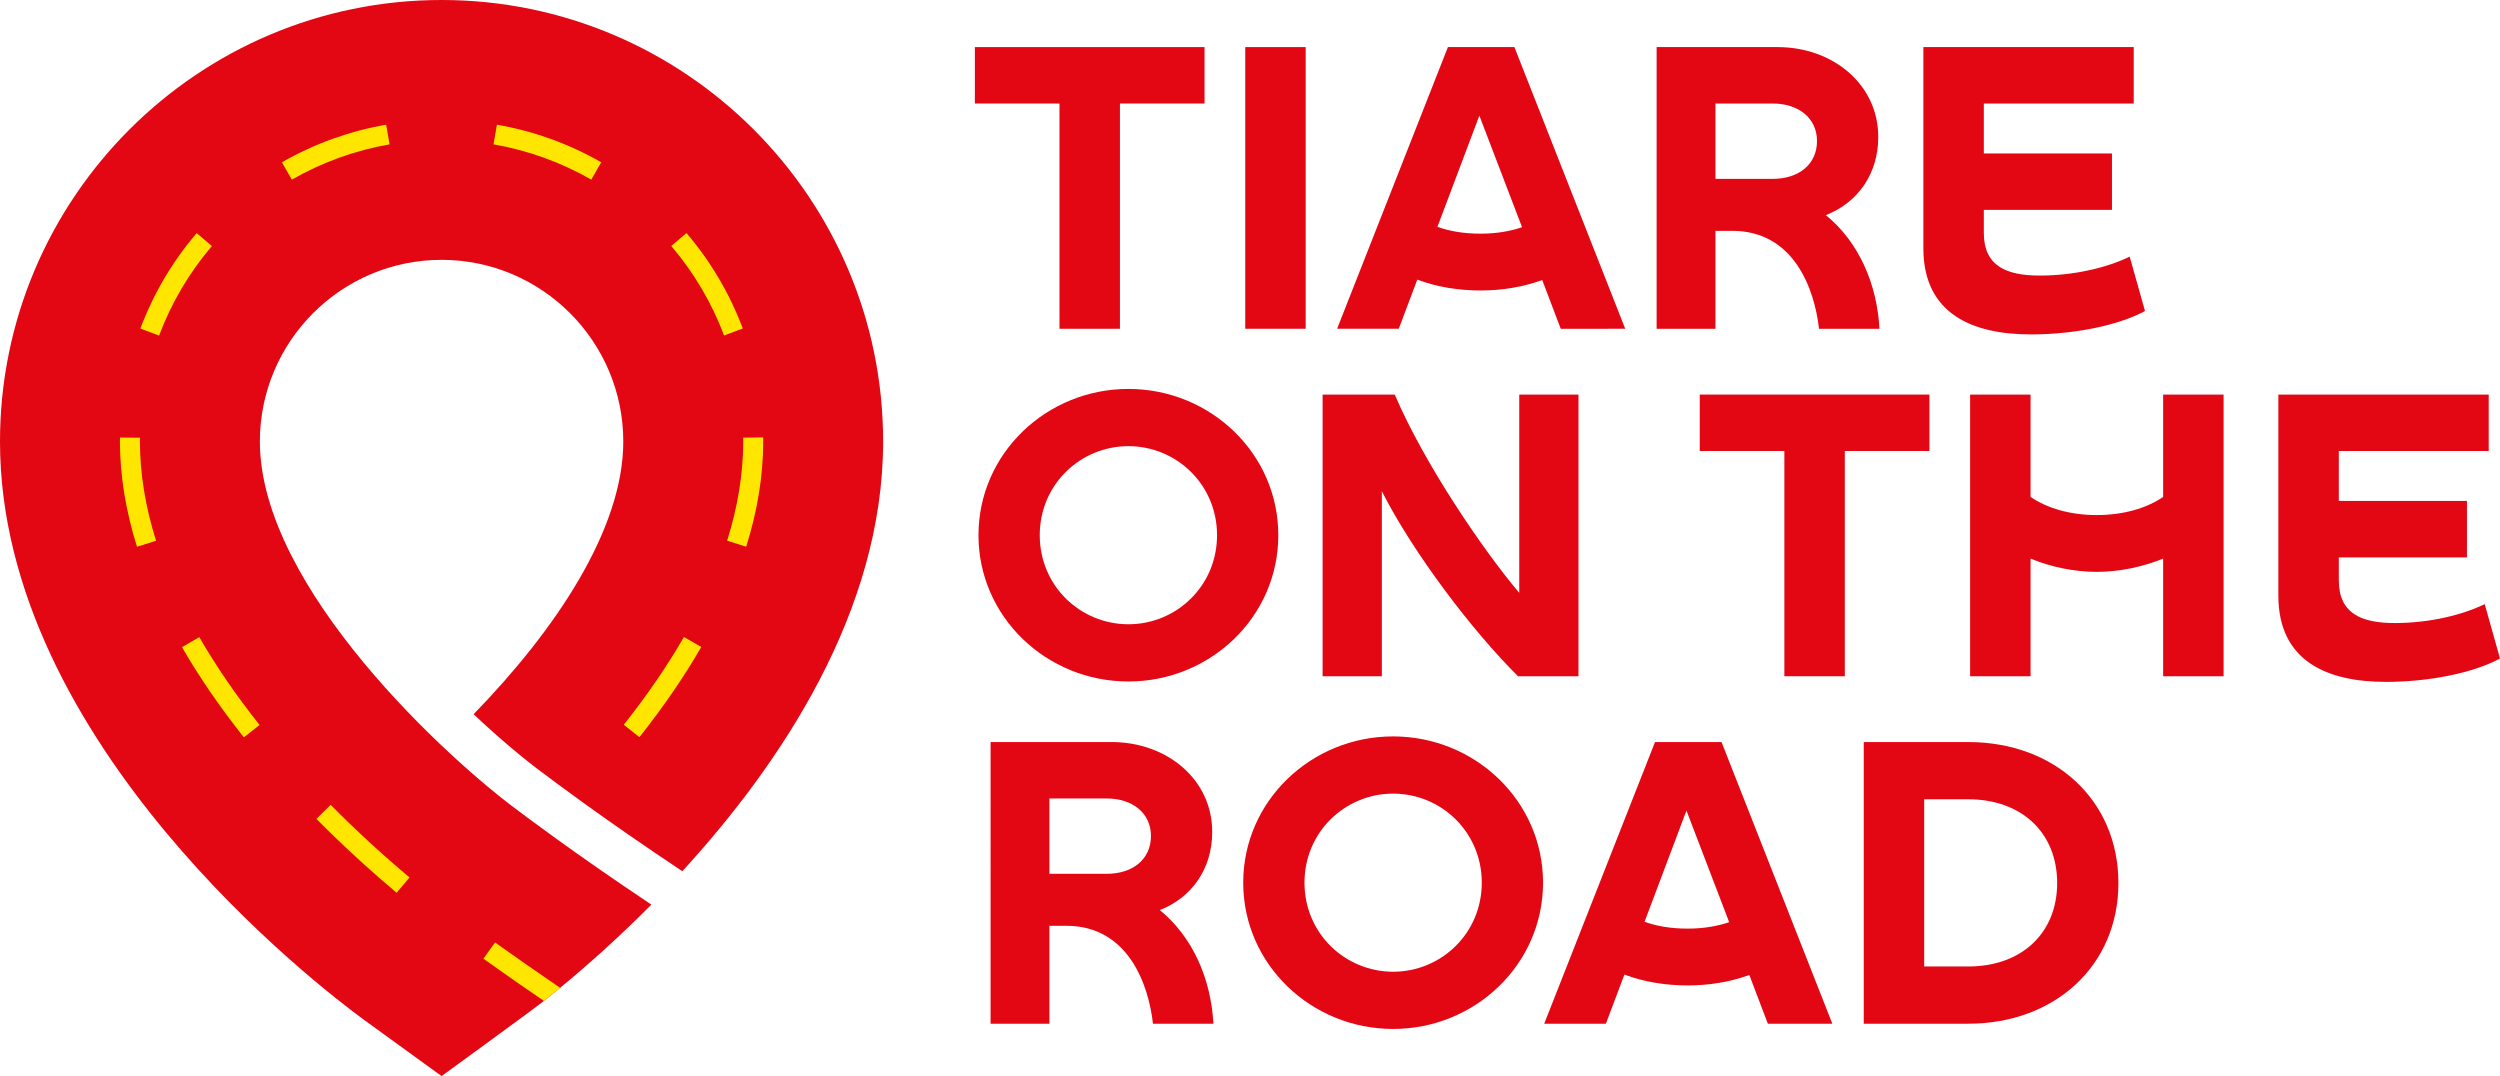 <?xml version="1.0" encoding="utf-8"?>
<!-- Generator: Adobe Illustrator 15.1.0, SVG Export Plug-In . SVG Version: 6.00 Build 0)  -->
<!DOCTYPE svg PUBLIC "-//W3C//DTD SVG 1.1//EN" "http://www.w3.org/Graphics/SVG/1.1/DTD/svg11.dtd">
<svg version="1.1" id="Livello_1" xmlns="http://www.w3.org/2000/svg" xmlns:xlink="http://www.w3.org/1999/xlink" x="0px" y="0px"
	 width="968.099px" height="416.69px" viewBox="0 0 968.099 416.69" enable-background="new 0 0 968.099 416.69"
	 xml:space="preserve">
<path fill="#E30613" d="M183.4,276.57c31.7-32.6,57.96-71.61,57.96-105.59c0-38.79-31.57-70.36-70.36-70.36
	c-38.81,0-70.37,31.57-70.37,70.36c0,56.97,74.05,123.939,99.99,142.91l0.96,0.729c0.25,0.181,20.02,15.24,50.65,35.681
	c-13.38,13.5-25.84,24.42-35.32,32.22c-2.28,1.87-4.38,3.569-6.28,5.08c-4.79,3.79-39.61,29.09-39.61,29.09
	c-0.52-0.36-1.04-0.73-1.55-1.09l-28.01-20.311c-0.01-0.01-0.04-0.01-0.04-0.01c-0.15-0.12-0.37-0.28-0.48-0.37
	C124.18,382.669,0,287.98,0,170.98C0,76.7,76.71,0,171,0c94.28,0,170.98,76.7,170.98,170.98c0,65.78-39.7,124.86-77.75,166.39
	c-31.42-20.87-51.82-36.41-52.05-36.58l-1.28-0.949C203.28,294.24,193.6,286.2,183.4,276.57"/>
<path fill="#FFE600" d="M70.468,250.597c6.621,11.49,14.694,23.244,23.969,34.938l6.062-4.808
	c-9.048-11.398-16.894-22.835-23.327-34L70.468,250.597z"/>
<path fill="#FFE600" d="M149.534,48.283c-14.24,2.472-27.816,7.37-40.372,14.566l3.848,6.712
	c11.769-6.742,24.506-11.338,37.84-13.659L149.534,48.283z"/>
<path fill="#FFE600" d="M76.152,90.258c-9.403,11.036-16.735,23.478-21.8,36.971l7.249,2.721
	c4.755-12.654,11.626-24.325,20.447-34.673L76.152,90.258z"/>
<path fill="#FFE600" d="M122.534,317.101c9.872,9.985,20.326,19.601,31.067,28.603l4.974-5.941
	c-10.559-8.836-20.832-18.292-30.538-28.104L122.534,317.101z"/>
<path fill="#FFE600" d="M54.201,169.498l-7.74-0.061l-0.015,1.543c0.008,13.152,2.23,26.864,6.607,40.75l7.377-2.329
	c-4.135-13.13-6.236-26.063-6.244-38.421L54.201,169.498z"/>
<path fill="#FFE600" d="M191.108,55.902c13.342,2.321,26.078,6.917,37.855,13.652l3.848-6.713
	c-12.563-7.196-26.146-12.094-40.38-14.558L191.108,55.902z"/>
<path fill="#FFE600" d="M265.829,90.243l-5.889,5.019c8.814,10.348,15.693,22.004,20.44,34.658l7.249-2.721
	C282.564,113.706,275.224,101.271,265.829,90.243"/>
<path fill="#FFE600" d="M216.91,382.52c-2.28,1.87-4.38,3.569-6.28,5.08c-8-5.45-15.85-10.931-23.44-16.36l4.51-6.29
	C199.85,370.78,208.3,376.66,216.91,382.52"/>
<path fill="#FFE600" d="M241.542,280.652l6.062,4.808c9.267-11.679,17.325-23.425,23.947-34.922l-6.705-3.871
	C258.413,257.838,250.567,269.268,241.542,280.652"/>
<path fill="#FFE600" d="M295.527,169.37l-7.74,0.105l0.015,1.505c0,12.351-2.101,25.269-6.228,38.391l7.377,2.329
	c4.369-13.878,6.592-27.583,6.592-40.72L295.527,169.37z"/>
<polygon fill="#E30613" points="410.274,40.083 377.506,40.083 377.506,18.237 466.451,18.237 466.451,40.083 433.682,40.083 
	433.682,127.313 410.274,127.313 "/>
<rect x="482.205" y="18.237" fill="#E30613" width="23.406" height="109.075"/>
<path fill="#E30613" d="M604.383,127.312l-7.179-18.881c-7.177,2.652-15.448,4.056-23.874,4.056c-8.583,0-17.164-1.404-24.498-4.212
	l-7.179,19.037h-23.874l42.912-109.075h25.746l42.912,109.075H604.383z M589.403,87.989l-16.541-43.224l-16.229,43.068
	c4.683,1.716,10.3,2.653,16.697,2.653C579.416,90.486,584.878,89.549,589.403,87.989"/>
<path fill="#E30613" d="M727.805,127.312h-23.407c-1.715-15.292-9.674-37.919-33.55-37.919h-6.554v37.919h-22.78V18.237h46.811
	c21.535,0,39.012,14.513,39.012,34.798c0,14.356-7.959,25.436-20.286,30.273C719.847,93.762,726.867,109.991,727.805,127.312
	 M686.453,69.264c10.298,0,17.164-5.773,17.164-14.668c0-8.739-7.021-14.513-17.164-14.513h-22.159v29.181H686.453z"/>
<path fill="#E30613" d="M830.63,120.446c-10.768,5.773-27.933,9.051-44.161,9.051c-22.471,0-41.664-7.803-41.664-33.394V18.237
	h81.456v21.846h-58.048v19.35h49.622v21.846h-49.622v8.895c0,12.951,8.894,16.54,21.689,16.54c13.732,0,26.527-3.276,34.797-7.334
	L830.63,120.446z"/>
<path fill="#E30613" d="M378.91,207.253c0-31.676,26.371-56.643,58.048-56.643c31.678,0,58.049,24.967,58.049,56.643
	c0,31.676-26.371,56.643-58.049,56.643C405.281,263.896,378.91,238.929,378.91,207.253 M471.288,207.253
	c0-19.661-15.76-34.486-34.33-34.486c-18.569,0-34.329,14.825-34.329,34.486s15.76,34.486,34.329,34.486
	C455.528,241.739,471.288,226.914,471.288,207.253"/>
<path fill="#E30613" d="M611.251,152.793v109.075h-23.406c-17.632-17.478-40.415-47.438-52.743-71.625v71.625h-22.938V152.793
	h27.932c11.548,26.996,34.33,60.389,48.217,76.773v-76.773H611.251z"/>
<polygon fill="#E30613" points="690.979,174.64 658.21,174.64 658.21,152.793 747.154,152.793 747.154,174.64 714.385,174.64 
	714.385,261.869 690.979,261.869 "/>
<path fill="#E30613" d="M861.061,152.793v109.075h-23.407v-45.565c-7.957,3.277-17.164,5.149-25.747,5.149
	s-17.79-1.872-25.591-5.149v45.565h-23.407V152.793h23.407v39.636c6.396,4.369,15.291,7.021,25.591,7.021
	c10.455,0,19.349-2.652,25.747-7.021v-39.636H861.061z"/>
<path fill="#E30613" d="M968.099,255.002c-10.767,5.772-27.932,9.051-44.161,9.051c-22.47,0-41.664-7.803-41.664-33.394v-77.866
	h81.456v21.846h-58.048v19.35h49.622v21.846h-49.622v8.895c0,12.951,8.895,16.54,21.69,16.54c13.731,0,26.526-3.275,34.797-7.334
	L968.099,255.002z"/>
<path fill="#E30613" d="M469.884,396.424h-23.407c-1.715-15.292-9.674-37.919-33.55-37.919h-6.553v37.919h-22.782V287.349h46.812
	c21.535,0,39.012,14.513,39.012,34.798c0,14.356-7.959,25.437-20.287,30.273C461.926,362.875,468.947,379.103,469.884,396.424
	 M428.533,338.376c10.298,0,17.164-5.773,17.164-14.668c0-8.739-7.022-14.514-17.164-14.514h-22.159v29.182H428.533z"/>
<path fill="#E30613" d="M481.425,341.809c0-31.676,26.371-56.643,58.048-56.643s58.049,24.967,58.049,56.643
	s-26.371,56.643-58.049,56.643S481.425,373.485,481.425,341.809 M573.804,341.809c0-19.661-15.761-34.486-34.33-34.486
	s-34.329,14.825-34.329,34.486s15.76,34.486,34.329,34.486S573.804,361.47,573.804,341.809"/>
<path fill="#E30613" d="M684.585,396.424l-7.179-18.881c-7.177,2.652-15.448,4.056-23.874,4.056c-8.583,0-17.164-1.403-24.498-4.212
	l-7.179,19.037h-23.874l42.912-109.075h25.747l42.912,109.075H684.585z M669.605,357.101l-16.541-43.224l-16.229,43.068
	c4.683,1.716,10.301,2.652,16.697,2.652C659.618,359.598,665.08,358.662,669.605,357.101"/>
<path fill="#E30613" d="M820.335,341.965c0,31.833-24.499,54.459-58.204,54.459h-40.416V287.349h40.416
	C795.836,287.349,820.335,309.976,820.335,341.965 M796.616,341.965c0-19.349-13.575-32.457-34.485-32.457h-17.009v64.758h17.009
	C783.041,374.266,796.616,361.159,796.616,341.965"/>
</svg>
